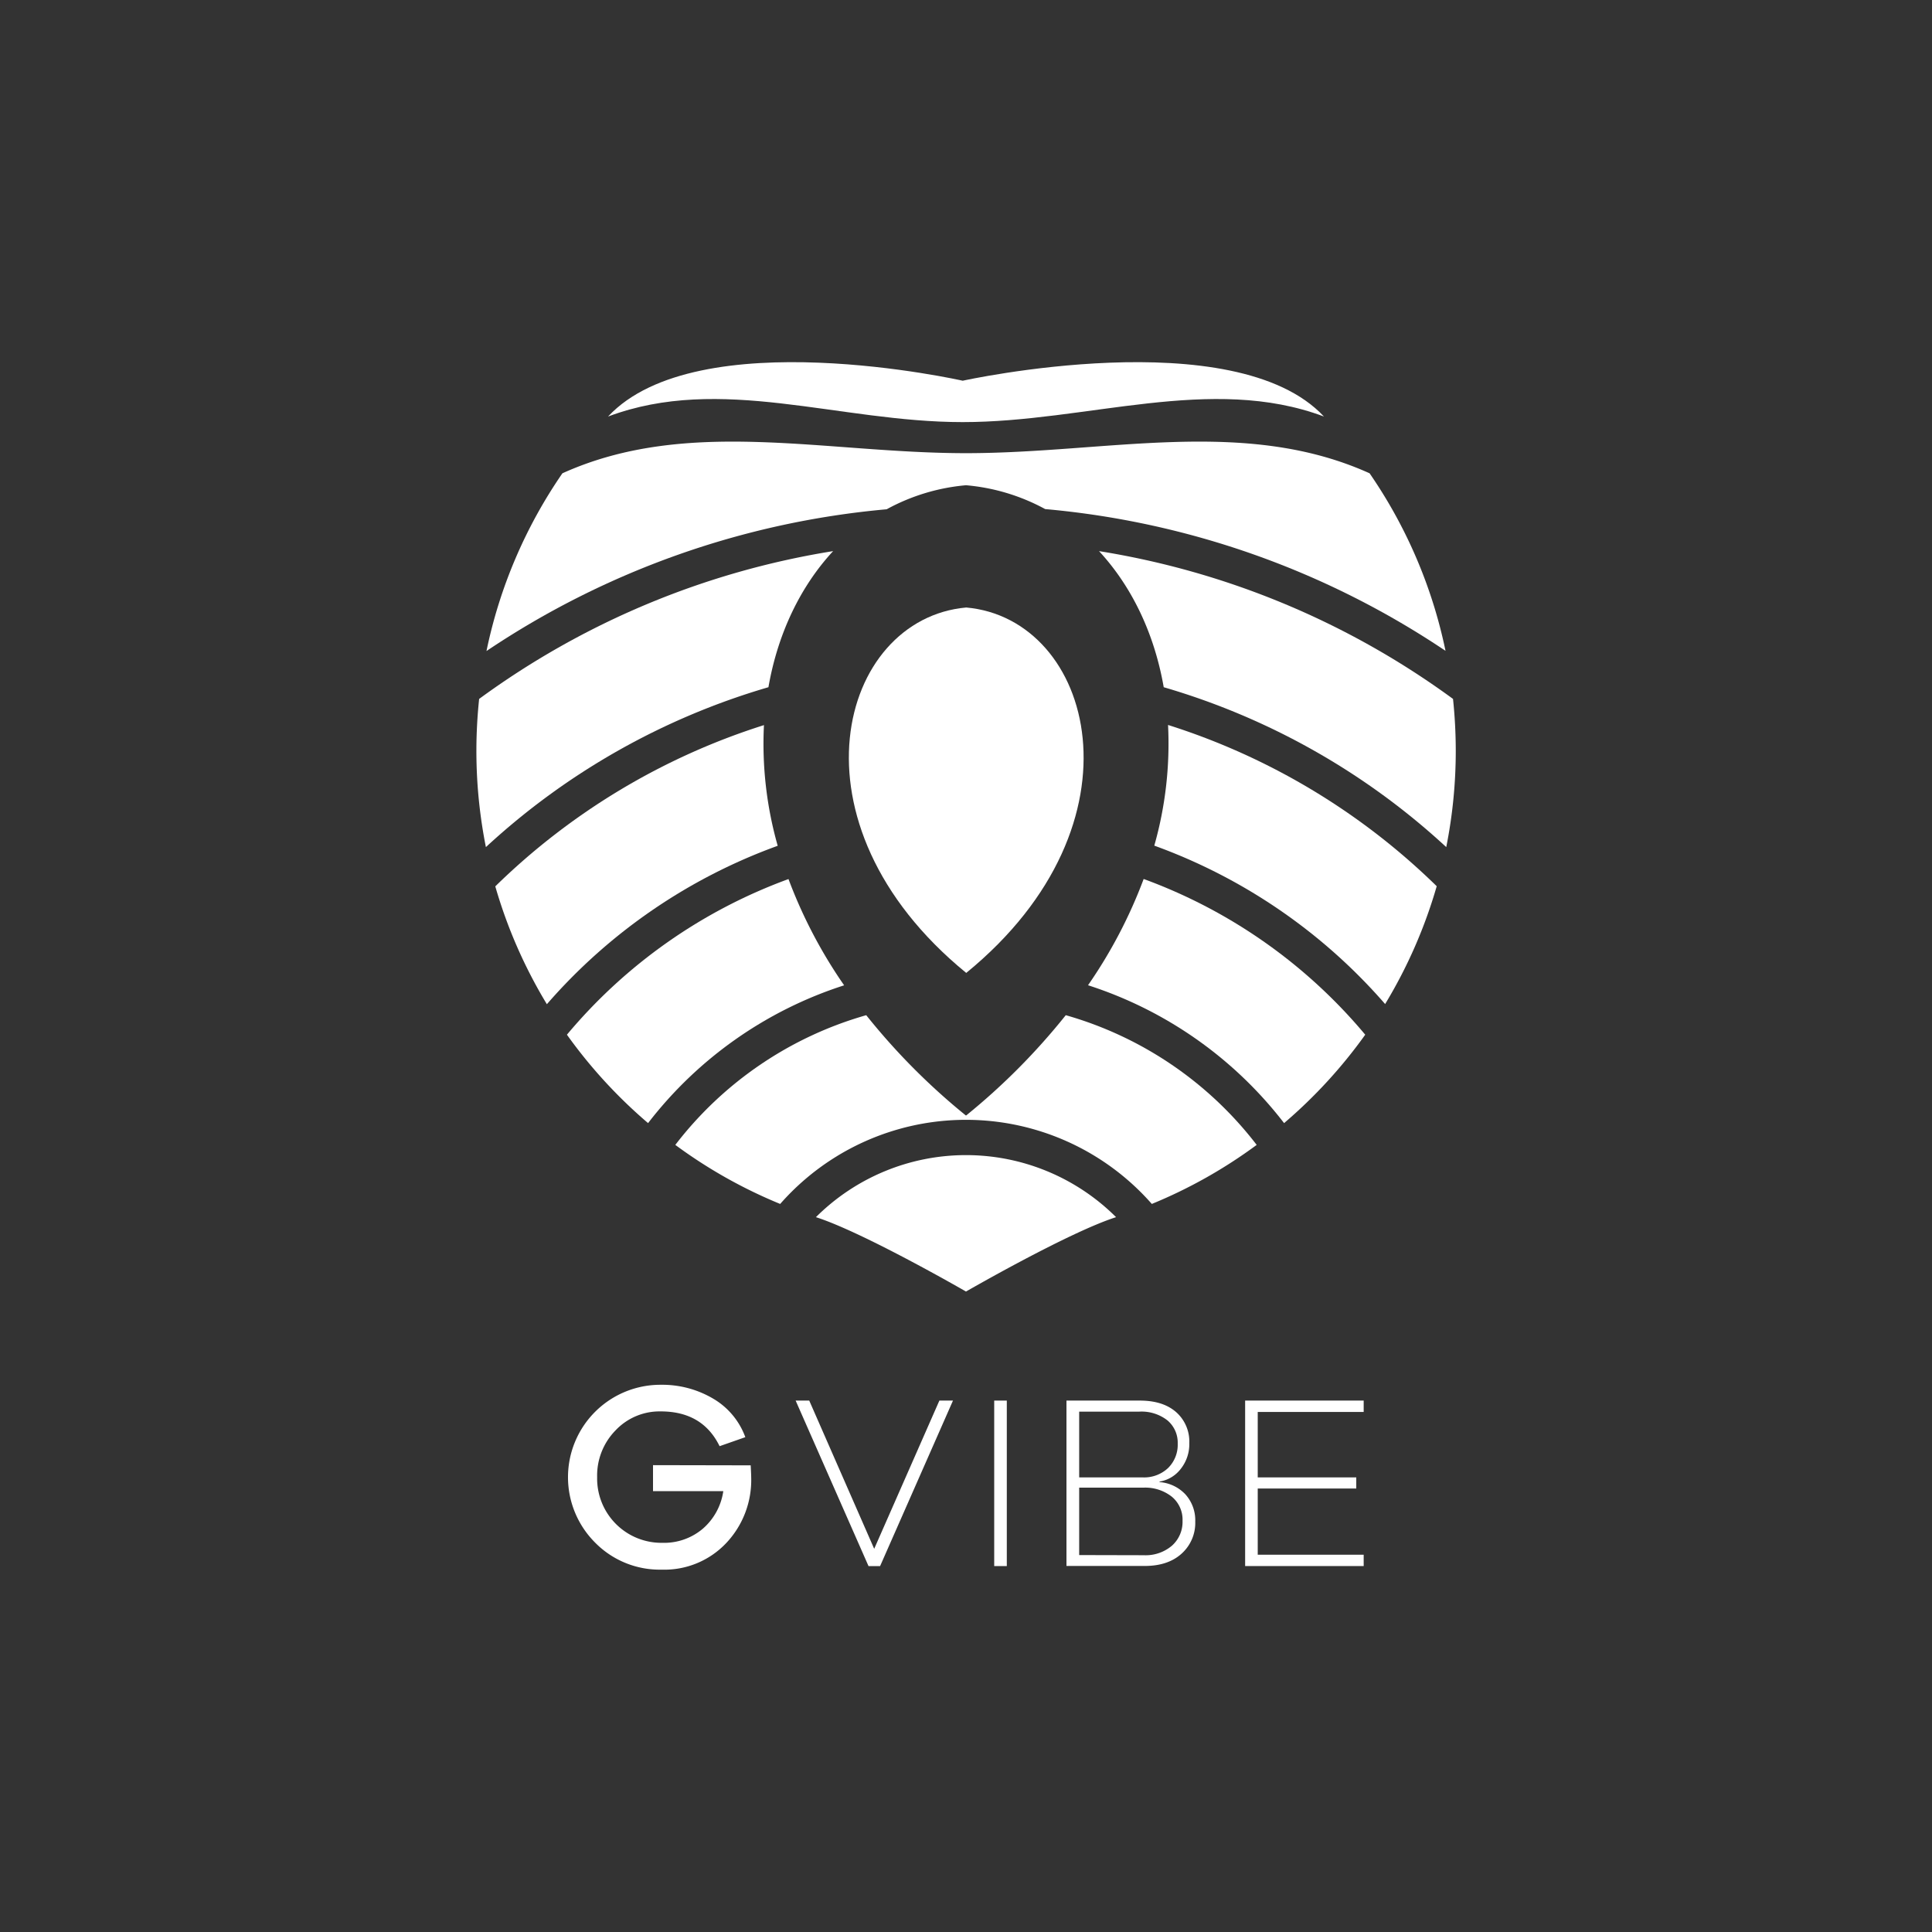 <svg id="Layer_1" data-name="Layer 1" xmlns="http://www.w3.org/2000/svg" viewBox="0 0 500 500"><rect x="0" y="0" width="500" height="500" fill="#333333" stroke="none"/><defs><style>.cls-1{fill:#606060;opacity:0;}.cls-2{fill:#fff;}</style></defs><title>Logoi Grid</title><rect class="cls-1" x="-63" y="-1188" width="3377" height="3855"/><path class="cls-2" d="M250.07,288.66l-.07,0h0l-.07,0a169.51,169.51,0,0,1-25.75-25.93,95.1,95.1,0,0,0-49.41,33.57,126.4,126.4,0,0,0,27.14,15.28,64,64,0,0,1,96.18,0,126.4,126.4,0,0,0,27.14-15.28,95.1,95.1,0,0,0-49.41-33.57A169.51,169.51,0,0,1,250.07,288.66Z"/><path class="cls-2" d="M211.16,315C223.4,318.9,250,334.25,250,334.25S276.6,318.9,288.84,315a55,55,0,0,0-77.68,0Z"/><path class="cls-2" d="M146.72,267.78a127.53,127.53,0,0,0,21,22.88A104.34,104.34,0,0,1,218.46,255a125.17,125.17,0,0,1-14.4-27.5A135.3,135.3,0,0,0,146.72,267.78Z"/><path class="cls-2" d="M332.32,290.66a127.53,127.53,0,0,0,21-22.88,135.3,135.3,0,0,0-57.34-40.3,125.17,125.17,0,0,1-14.4,27.5A104.34,104.34,0,0,1,332.32,290.66Z"/><path class="cls-2" d="M298.73,218.85a144.14,144.14,0,0,1,59.74,41,126.48,126.48,0,0,0,13.35-30.5,174.72,174.72,0,0,0-69.53-41.73A96.58,96.58,0,0,1,298.73,218.85Z"/><path class="cls-2" d="M197.71,187.66a174.72,174.72,0,0,0-69.53,41.73,126.48,126.48,0,0,0,13.35,30.5,144.14,144.14,0,0,1,59.74-41A96.58,96.58,0,0,1,197.71,187.66Z"/><path class="cls-2" d="M124,180.88a129.16,129.16,0,0,0-.71,13.41,127.23,127.23,0,0,0,2.46,24.94,183.43,183.43,0,0,1,73.12-41.38c2.43-13.95,8.31-26.12,16.74-35.22A211.73,211.73,0,0,0,124,180.88Z"/><path class="cls-2" d="M376.75,194.29a129.16,129.16,0,0,0-.71-13.41,211.73,211.73,0,0,0-91.61-38.25c8.43,9.1,14.31,21.27,16.74,35.22a183.43,183.43,0,0,1,73.12,41.38A127.23,127.23,0,0,0,376.75,194.29Z"/><path class="cls-2" d="M250,125.58H250a52.19,52.19,0,0,1,20.49,6.17A220.92,220.92,0,0,1,374.1,168.44a125.91,125.91,0,0,0-19.65-45.95c-32.4-14.64-67.83-5.21-104.45-5.21s-72.05-9.43-104.45,5.21a125.91,125.91,0,0,0-19.65,46,220.92,220.92,0,0,1,103.57-36.69A52.19,52.19,0,0,1,250,125.58Z"/><path class="cls-2" d="M249.15,109.24c32.15,0,64.26-12.42,93.49-1.44C319.5,83,249.15,98.53,249.15,98.53S180.5,83,157.36,107.8C186.59,96.82,217,109.24,249.15,109.24Z"/><path class="cls-2" d="M250,125.58h0Z"/><path class="cls-2" d="M250.06,157.22h0Z"/><path class="cls-2" d="M250.06,157.22h0c-32.85,2.92-47.5,55.74,0,94.57l0,0h0l0,0C297.56,213,282.91,160.14,250.06,157.22Z"/><path class="cls-2" d="M194.28,379.23c.09,1.65.13,2.7.13,3.16a23.72,23.72,0,0,1-6.51,17,22,22,0,0,1-16.67,6.83,23.43,23.43,0,0,1-17.15-6.93A23.92,23.92,0,0,1,171,358.38a25.93,25.93,0,0,1,13.52,3.56,19.16,19.16,0,0,1,8.37,10l-6.66,2.33q-4.4-9-15.23-9a15.66,15.66,0,0,0-11.69,4.9,16.7,16.7,0,0,0-4.77,12.11,16.64,16.64,0,0,0,16.87,17,15.49,15.49,0,0,0,10.5-3.67,15.84,15.84,0,0,0,5.28-9.71H169v-6.72Z"/><path class="cls-2" d="M227.77,405.3h-3l-18.86-42.83h3.52l16.81,38.36,16.87-38.36h3.52Z"/><path class="cls-2" d="M257.3,405.3V362.47h3.26V405.3Z"/><path class="cls-2" d="M300.12,383.57a10.21,10.21,0,0,1,6.68,3.19,10,10,0,0,1,2.53,7,10.69,10.69,0,0,1-3.52,8.31q-3.51,3.19-9.52,3.2H276V362.47h19q6,0,9.4,3a10.15,10.15,0,0,1,3.39,8,10.29,10.29,0,0,1-2.24,6.71,8.64,8.64,0,0,1-5.5,3.26Zm-20.83-1.22h16.49a9,9,0,0,0,6.52-2.43,8.43,8.43,0,0,0,2.49-6.32,7.53,7.53,0,0,0-2.65-6,10.87,10.87,0,0,0-7.32-2.27H279.29ZM296,402.49a10.51,10.51,0,0,0,7.29-2.46,8.24,8.24,0,0,0,2.75-6.43,7.7,7.7,0,0,0-2.78-6.26A11.1,11.1,0,0,0,296,385H279.29v17.45Z"/><path class="cls-2" d="M325.5,382.35H351v2.88H325.5v17.13h27.42v2.94H322.24V362.47h30.68v2.94H325.5Z"/></svg>